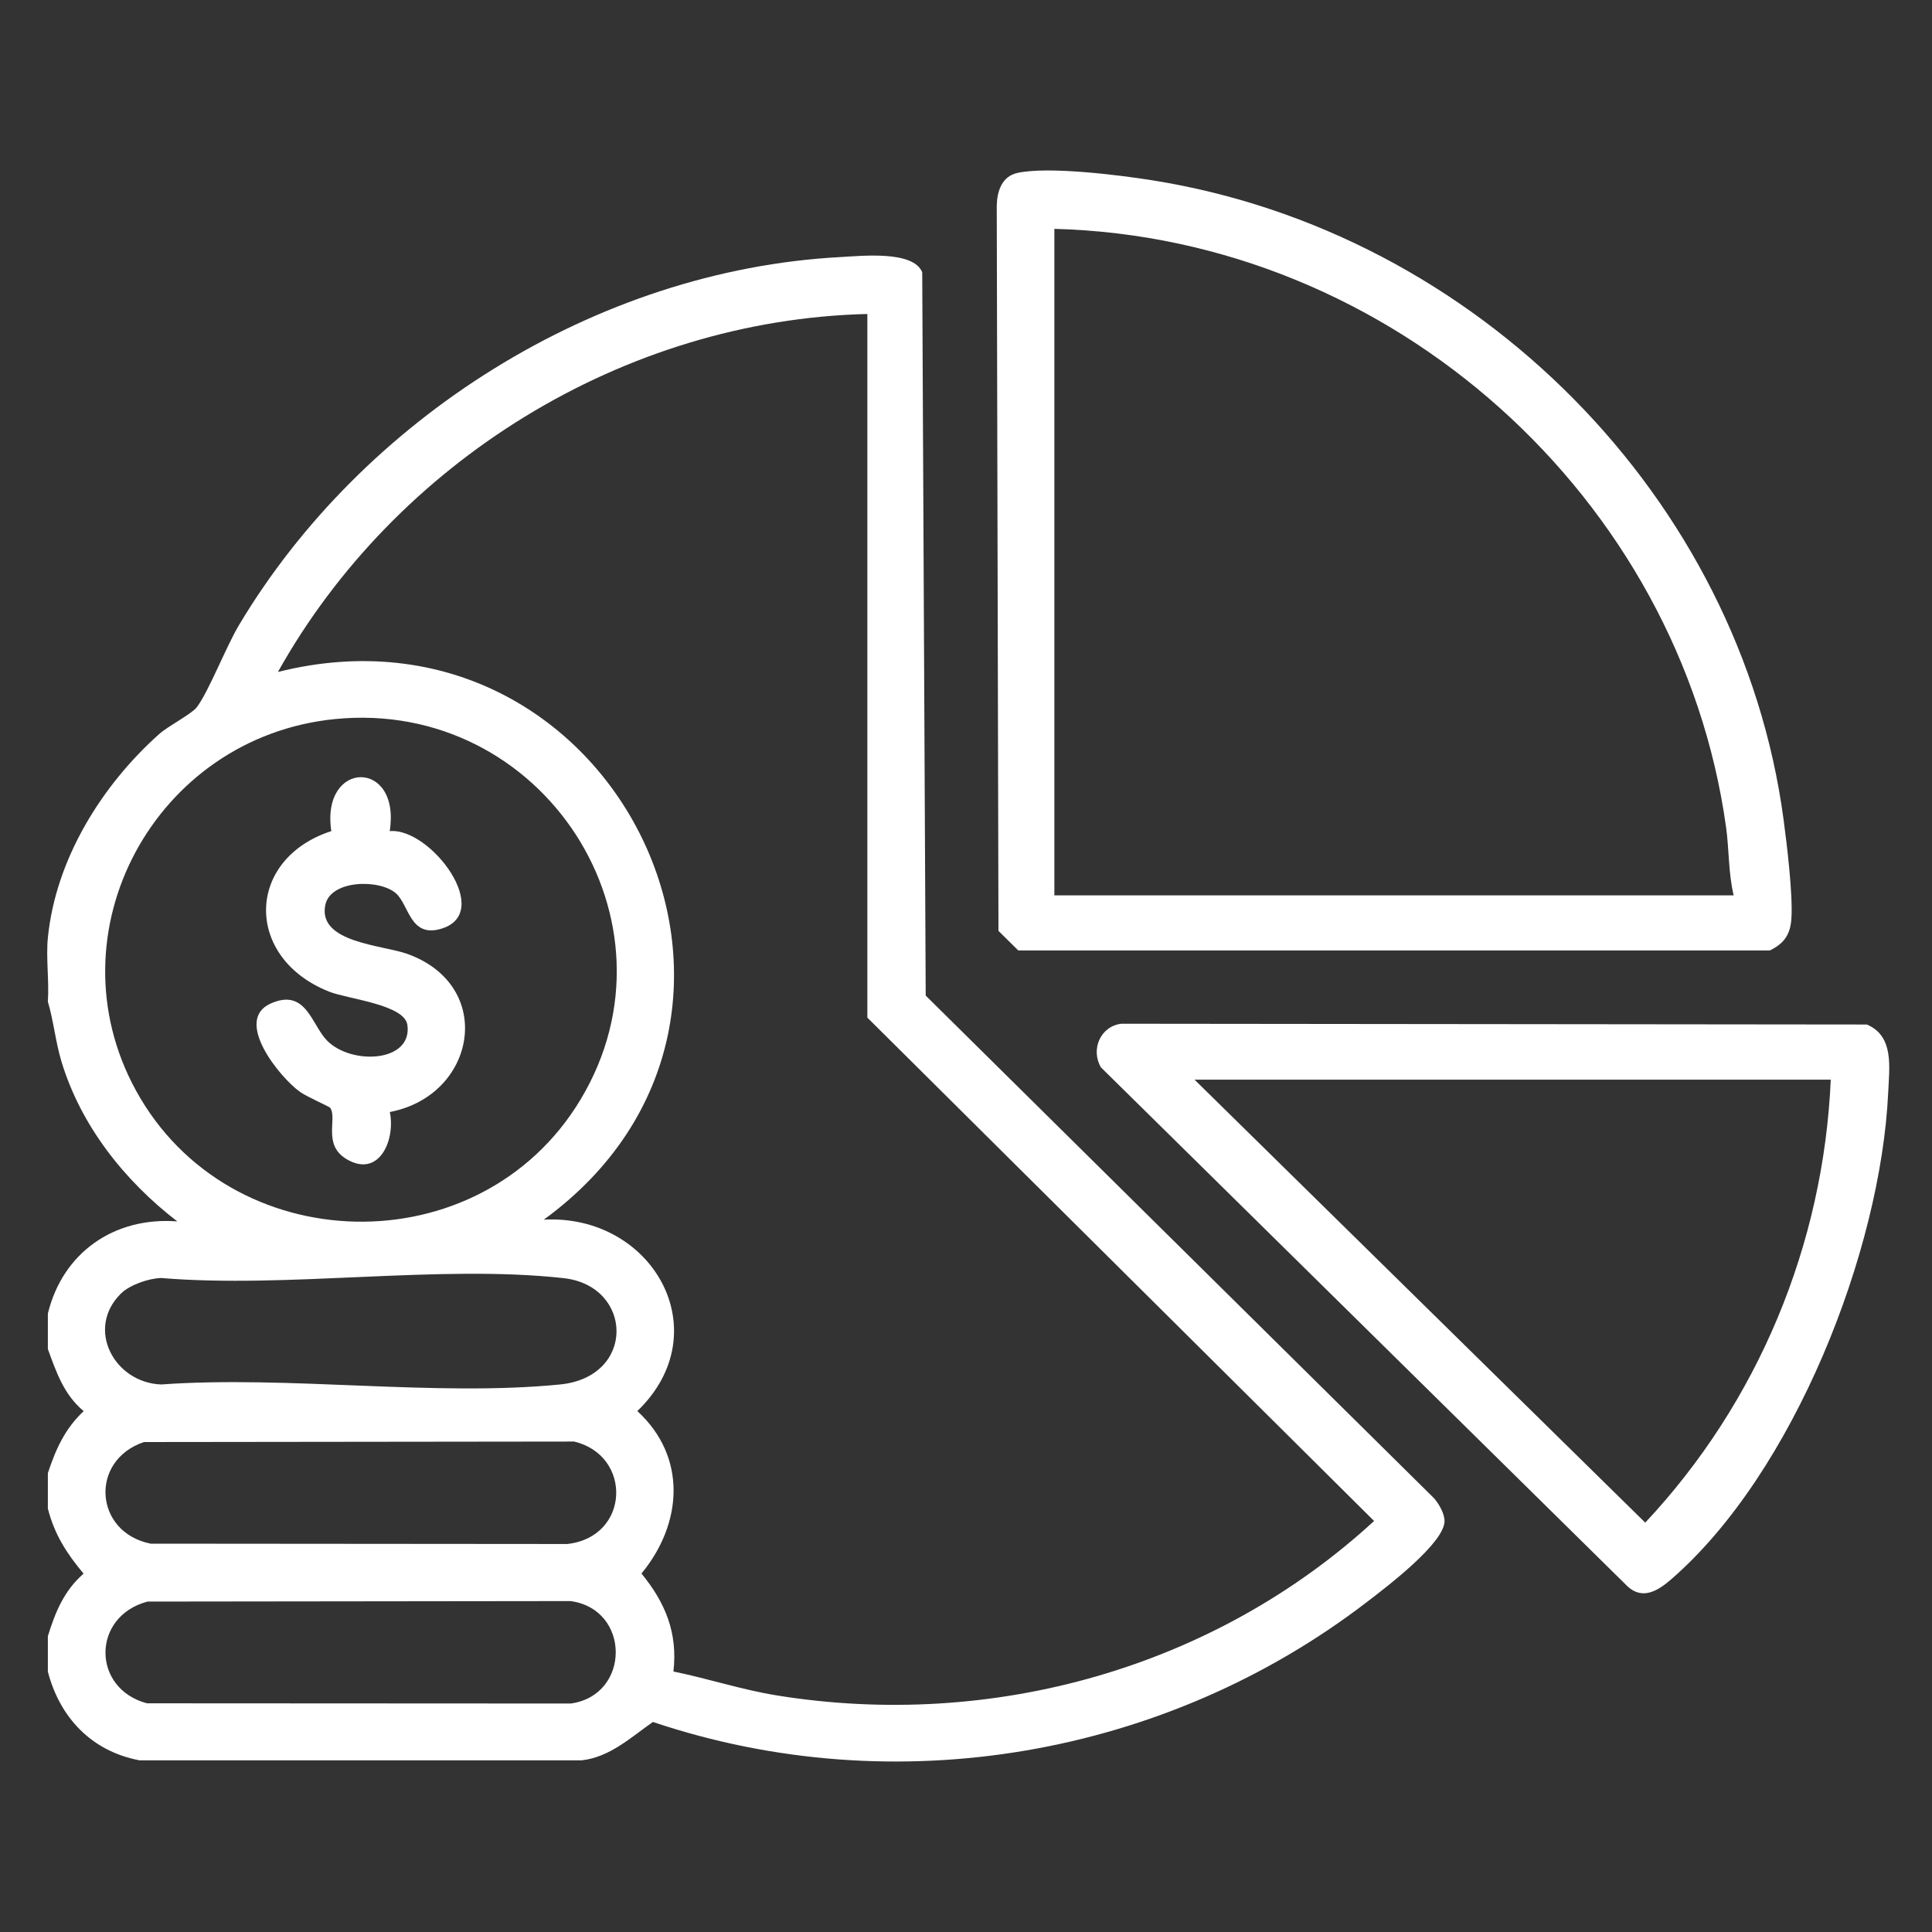 <svg width="35" height="35" viewBox="0 0 35 35" fill="none" xmlns="http://www.w3.org/2000/svg">
<rect x="0" y="0" width="35" height="35" fill="#333333" stroke="none"/>
<g clip-path="url(#clip0_12_10)">
<path d="M0.867 30.283V29.641C1.001 29.206 1.161 28.816 1.514 28.508C1.208 28.142 0.987 27.799 0.867 27.329V26.687C1.011 26.254 1.174 25.884 1.516 25.564C1.157 25.265 1.02 24.858 0.867 24.439V23.797C1.134 22.697 2.064 22.039 3.212 22.127C2.253 21.389 1.461 20.389 1.111 19.222C1.005 18.867 0.972 18.5 0.867 18.146C0.893 17.773 0.831 17.357 0.867 16.99C1.007 15.571 1.838 14.231 2.885 13.297C3.049 13.151 3.47 12.936 3.565 12.812C3.78 12.531 4.097 11.711 4.332 11.32C6.561 7.59 10.784 4.895 15.223 4.657C15.622 4.635 16.546 4.536 16.707 4.933L16.77 18.036L25.972 27.135C26.065 27.236 26.169 27.419 26.169 27.555C26.169 27.958 25.096 28.766 24.759 29.025C21.114 31.822 16.227 32.674 11.828 31.195C11.432 31.471 11.051 31.832 10.538 31.89H2.528C1.657 31.726 1.083 31.113 0.867 30.284V30.283ZM15.714 5.688C11.285 5.796 7.157 8.378 5.035 12.173C11.12 10.647 14.923 18.399 9.852 22.095C11.828 21.991 13.035 24.129 11.546 25.563C12.453 26.396 12.365 27.604 11.621 28.506C12.056 29.038 12.279 29.581 12.2 30.281C12.828 30.409 13.436 30.611 14.072 30.714C17.983 31.346 22.001 30.213 24.893 27.554L15.713 18.435V5.688H15.714ZM6.063 13.027C2.807 13.354 0.896 16.889 2.461 19.752C4.151 22.843 8.695 22.948 10.515 19.923C12.459 16.694 9.837 12.648 6.063 13.027ZM2.192 23.433C1.546 24.068 2.066 25.048 2.919 25.081C5.231 24.915 7.872 25.306 10.145 25.081C11.527 24.944 11.471 23.295 10.212 23.155C7.95 22.904 5.227 23.345 2.916 23.152C2.689 23.16 2.35 23.277 2.192 23.433ZM2.608 26.124C1.616 26.458 1.706 27.761 2.729 27.965L10.277 27.971C11.412 27.846 11.461 26.368 10.401 26.115L2.609 26.124H2.608ZM2.673 29.014C1.662 29.279 1.655 30.588 2.662 30.857L10.341 30.861C11.428 30.708 11.426 29.151 10.335 29.005L2.672 29.014L2.673 29.014Z" fill="white"/>
<path d="M18.431 3.133C18.99 3.01 20.27 3.17 20.873 3.266C26.746 4.197 31.533 9.022 32.311 14.847C32.373 15.307 32.481 16.205 32.453 16.639C32.435 16.925 32.325 17.091 32.063 17.218H18.447L18.088 16.864L18.057 3.726C18.063 3.469 18.147 3.194 18.432 3.133H18.431ZM31.407 16.22C31.31 15.819 31.326 15.388 31.268 14.976C30.436 9.021 25.22 4.306 19.101 4.146V16.22H31.407Z" fill="white"/>
<path d="M20.321 18.546L33.82 18.56C34.315 18.77 34.227 19.331 34.207 19.782C34.077 22.655 32.495 26.69 30.27 28.615C30.037 28.817 29.758 28.99 29.486 28.74L19.944 19.336C19.755 19.014 19.934 18.587 20.321 18.545V18.546ZM33.166 19.559H21.64L29.805 27.584C31.854 25.398 33.035 22.542 33.166 19.559Z" fill="white"/>
<path d="M7.06 15.057C7.799 14.985 8.985 16.564 7.965 16.833C7.433 16.974 7.408 16.402 7.18 16.19C6.89 15.921 5.987 15.934 5.893 16.395C5.753 17.078 6.927 17.119 7.377 17.28C8.987 17.857 8.63 19.846 7.062 20.145C7.168 20.653 6.866 21.35 6.277 20.998C5.838 20.735 6.116 20.264 5.982 20.07C5.964 20.044 5.553 19.867 5.431 19.778C5.064 19.512 4.225 18.482 4.905 18.179C5.542 17.896 5.642 18.557 5.92 18.846C6.357 19.301 7.477 19.249 7.38 18.567C7.327 18.197 6.302 18.099 5.966 17.966C4.419 17.355 4.445 15.564 6.002 15.056C5.807 13.763 7.267 13.744 7.06 15.058V15.057Z" fill="white"/>
</g>
<defs>
<clipPath id="clip0_12_10">
<rect width="35" height="35" fill="white"/>
</clipPath>
</defs>
</svg>
